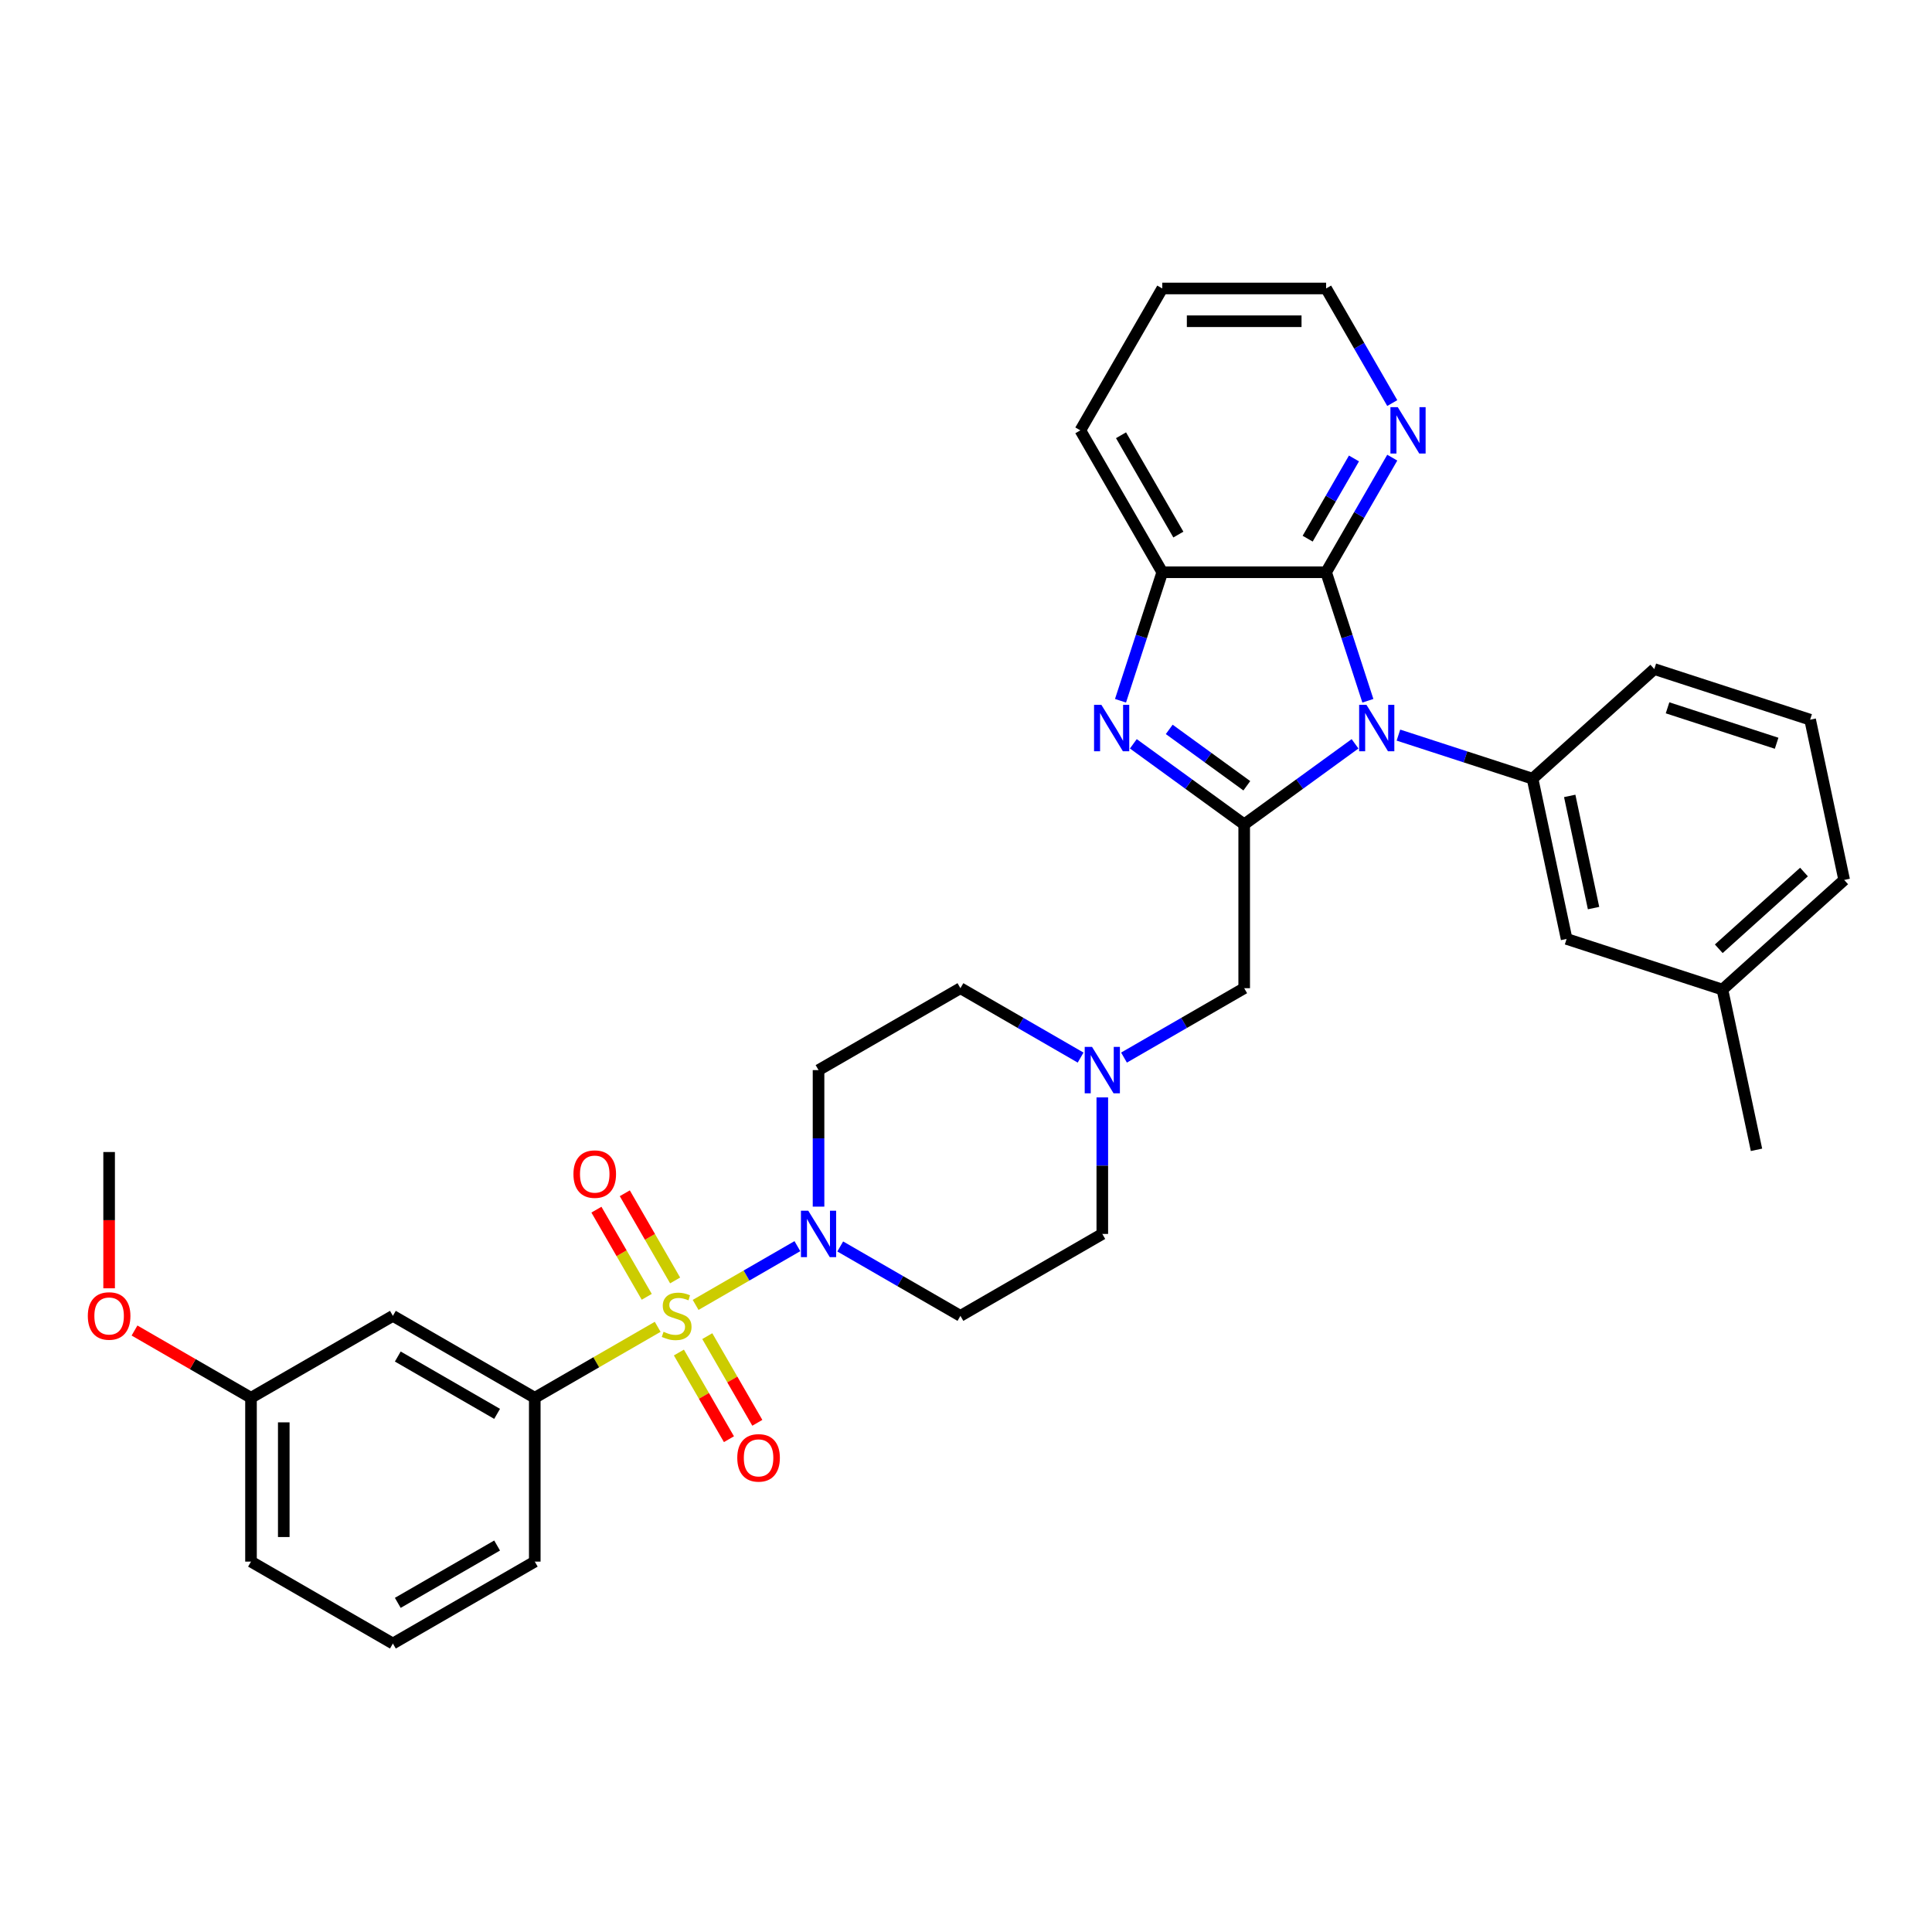 <?xml version='1.0' encoding='iso-8859-1'?>
<svg version='1.1' baseProfile='full'
              xmlns='http://www.w3.org/2000/svg'
                      xmlns:rdkit='http://www.rdkit.org/xml'
                      xmlns:xlink='http://www.w3.org/1999/xlink'
                  xml:space='preserve'
width='1000px' height='1000px' viewBox='0 0 1000 1000'>
<!-- END OF HEADER -->
<rect style='opacity:1.0;fill:#FFFFFF;stroke:none' width='1000' height='1000' x='0' y='0'> </rect>
<path class='bond-4' d='M 360.055,675.417 L 386.392,660.211' style='fill:none;fill-rule:evenodd;stroke:#CCCC00;stroke-width:6px;stroke-linecap:butt;stroke-linejoin:miter;stroke-opacity:1' />
<path class='bond-4' d='M 386.392,660.211 L 412.73,645.005' style='fill:none;fill-rule:evenodd;stroke:#0000FF;stroke-width:6px;stroke-linecap:butt;stroke-linejoin:miter;stroke-opacity:1' />
<path class='bond-7' d='M 340.415,686.756 L 308.606,705.121' style='fill:none;fill-rule:evenodd;stroke:#CCCC00;stroke-width:6px;stroke-linecap:butt;stroke-linejoin:miter;stroke-opacity:1' />
<path class='bond-7' d='M 308.606,705.121 L 276.796,723.486' style='fill:none;fill-rule:evenodd;stroke:#000000;stroke-width:6px;stroke-linecap:butt;stroke-linejoin:miter;stroke-opacity:1' />
<path class='bond-10' d='M 351.4,700.064 L 364.351,722.496' style='fill:none;fill-rule:evenodd;stroke:#CCCC00;stroke-width:6px;stroke-linecap:butt;stroke-linejoin:miter;stroke-opacity:1' />
<path class='bond-10' d='M 364.351,722.496 L 377.302,744.927' style='fill:none;fill-rule:evenodd;stroke:#FF0000;stroke-width:6px;stroke-linecap:butt;stroke-linejoin:miter;stroke-opacity:1' />
<path class='bond-10' d='M 366.088,691.584 L 379.039,714.016' style='fill:none;fill-rule:evenodd;stroke:#CCCC00;stroke-width:6px;stroke-linecap:butt;stroke-linejoin:miter;stroke-opacity:1' />
<path class='bond-10' d='M 379.039,714.016 L 391.99,736.447' style='fill:none;fill-rule:evenodd;stroke:#FF0000;stroke-width:6px;stroke-linecap:butt;stroke-linejoin:miter;stroke-opacity:1' />
<path class='bond-11' d='M 349.442,662.752 L 336.418,640.195' style='fill:none;fill-rule:evenodd;stroke:#CCCC00;stroke-width:6px;stroke-linecap:butt;stroke-linejoin:miter;stroke-opacity:1' />
<path class='bond-11' d='M 336.418,640.195 L 323.394,617.637' style='fill:none;fill-rule:evenodd;stroke:#FF0000;stroke-width:6px;stroke-linecap:butt;stroke-linejoin:miter;stroke-opacity:1' />
<path class='bond-11' d='M 334.754,671.232 L 321.73,648.675' style='fill:none;fill-rule:evenodd;stroke:#CCCC00;stroke-width:6px;stroke-linecap:butt;stroke-linejoin:miter;stroke-opacity:1' />
<path class='bond-11' d='M 321.73,648.675 L 308.706,626.117' style='fill:none;fill-rule:evenodd;stroke:#FF0000;stroke-width:6px;stroke-linecap:butt;stroke-linejoin:miter;stroke-opacity:1' />
<path class='bond-0' d='M 701.369,384.999 L 672.68,405.842' style='fill:none;fill-rule:evenodd;stroke:#0000FF;stroke-width:6px;stroke-linecap:butt;stroke-linejoin:miter;stroke-opacity:1' />
<path class='bond-0' d='M 672.68,405.842 L 643.991,426.686' style='fill:none;fill-rule:evenodd;stroke:#000000;stroke-width:6px;stroke-linecap:butt;stroke-linejoin:miter;stroke-opacity:1' />
<path class='bond-3' d='M 708.006,362.714 L 697.199,329.453' style='fill:none;fill-rule:evenodd;stroke:#0000FF;stroke-width:6px;stroke-linecap:butt;stroke-linejoin:miter;stroke-opacity:1' />
<path class='bond-3' d='M 697.199,329.453 L 686.391,296.192' style='fill:none;fill-rule:evenodd;stroke:#000000;stroke-width:6px;stroke-linecap:butt;stroke-linejoin:miter;stroke-opacity:1' />
<path class='bond-5' d='M 723.824,380.489 L 758.535,391.768' style='fill:none;fill-rule:evenodd;stroke:#0000FF;stroke-width:6px;stroke-linecap:butt;stroke-linejoin:miter;stroke-opacity:1' />
<path class='bond-5' d='M 758.535,391.768 L 793.246,403.046' style='fill:none;fill-rule:evenodd;stroke:#000000;stroke-width:6px;stroke-linecap:butt;stroke-linejoin:miter;stroke-opacity:1' />
<path class='bond-1' d='M 643.991,426.686 L 643.991,511.486' style='fill:none;fill-rule:evenodd;stroke:#000000;stroke-width:6px;stroke-linecap:butt;stroke-linejoin:miter;stroke-opacity:1' />
<path class='bond-2' d='M 643.991,426.686 L 615.303,405.842' style='fill:none;fill-rule:evenodd;stroke:#000000;stroke-width:6px;stroke-linecap:butt;stroke-linejoin:miter;stroke-opacity:1' />
<path class='bond-2' d='M 615.303,405.842 L 586.614,384.999' style='fill:none;fill-rule:evenodd;stroke:#0000FF;stroke-width:6px;stroke-linecap:butt;stroke-linejoin:miter;stroke-opacity:1' />
<path class='bond-2' d='M 645.354,406.712 L 625.272,392.121' style='fill:none;fill-rule:evenodd;stroke:#000000;stroke-width:6px;stroke-linecap:butt;stroke-linejoin:miter;stroke-opacity:1' />
<path class='bond-2' d='M 625.272,392.121 L 605.19,377.531' style='fill:none;fill-rule:evenodd;stroke:#0000FF;stroke-width:6px;stroke-linecap:butt;stroke-linejoin:miter;stroke-opacity:1' />
<path class='bond-6' d='M 579.977,362.714 L 590.784,329.453' style='fill:none;fill-rule:evenodd;stroke:#0000FF;stroke-width:6px;stroke-linecap:butt;stroke-linejoin:miter;stroke-opacity:1' />
<path class='bond-6' d='M 590.784,329.453 L 601.591,296.192' style='fill:none;fill-rule:evenodd;stroke:#000000;stroke-width:6px;stroke-linecap:butt;stroke-linejoin:miter;stroke-opacity:1' />
<path class='bond-12' d='M 686.391,296.192 L 703.513,266.536' style='fill:none;fill-rule:evenodd;stroke:#000000;stroke-width:6px;stroke-linecap:butt;stroke-linejoin:miter;stroke-opacity:1' />
<path class='bond-12' d='M 703.513,266.536 L 720.635,236.88' style='fill:none;fill-rule:evenodd;stroke:#0000FF;stroke-width:6px;stroke-linecap:butt;stroke-linejoin:miter;stroke-opacity:1' />
<path class='bond-12' d='M 676.84,278.815 L 688.825,258.056' style='fill:none;fill-rule:evenodd;stroke:#000000;stroke-width:6px;stroke-linecap:butt;stroke-linejoin:miter;stroke-opacity:1' />
<path class='bond-12' d='M 688.825,258.056 L 700.811,237.297' style='fill:none;fill-rule:evenodd;stroke:#0000FF;stroke-width:6px;stroke-linecap:butt;stroke-linejoin:miter;stroke-opacity:1' />
<path class='bond-35' d='M 686.391,296.192 L 601.591,296.192' style='fill:none;fill-rule:evenodd;stroke:#000000;stroke-width:6px;stroke-linecap:butt;stroke-linejoin:miter;stroke-opacity:1' />
<path class='bond-14' d='M 434.902,645.168 L 466.007,663.127' style='fill:none;fill-rule:evenodd;stroke:#0000FF;stroke-width:6px;stroke-linecap:butt;stroke-linejoin:miter;stroke-opacity:1' />
<path class='bond-14' d='M 466.007,663.127 L 497.113,681.086' style='fill:none;fill-rule:evenodd;stroke:#000000;stroke-width:6px;stroke-linecap:butt;stroke-linejoin:miter;stroke-opacity:1' />
<path class='bond-15' d='M 423.674,624.558 L 423.674,589.222' style='fill:none;fill-rule:evenodd;stroke:#0000FF;stroke-width:6px;stroke-linecap:butt;stroke-linejoin:miter;stroke-opacity:1' />
<path class='bond-15' d='M 423.674,589.222 L 423.674,553.886' style='fill:none;fill-rule:evenodd;stroke:#000000;stroke-width:6px;stroke-linecap:butt;stroke-linejoin:miter;stroke-opacity:1' />
<path class='bond-16' d='M 793.246,403.046 L 810.877,485.993' style='fill:none;fill-rule:evenodd;stroke:#000000;stroke-width:6px;stroke-linecap:butt;stroke-linejoin:miter;stroke-opacity:1' />
<path class='bond-16' d='M 812.48,411.962 L 824.822,470.025' style='fill:none;fill-rule:evenodd;stroke:#000000;stroke-width:6px;stroke-linecap:butt;stroke-linejoin:miter;stroke-opacity:1' />
<path class='bond-21' d='M 793.246,403.046 L 856.265,346.304' style='fill:none;fill-rule:evenodd;stroke:#000000;stroke-width:6px;stroke-linecap:butt;stroke-linejoin:miter;stroke-opacity:1' />
<path class='bond-24' d='M 601.591,296.192 L 559.191,222.753' style='fill:none;fill-rule:evenodd;stroke:#000000;stroke-width:6px;stroke-linecap:butt;stroke-linejoin:miter;stroke-opacity:1' />
<path class='bond-24' d='M 609.919,276.696 L 580.239,225.288' style='fill:none;fill-rule:evenodd;stroke:#000000;stroke-width:6px;stroke-linecap:butt;stroke-linejoin:miter;stroke-opacity:1' />
<path class='bond-13' d='M 276.796,723.486 L 203.357,681.086' style='fill:none;fill-rule:evenodd;stroke:#000000;stroke-width:6px;stroke-linecap:butt;stroke-linejoin:miter;stroke-opacity:1' />
<path class='bond-13' d='M 257.3,731.814 L 205.893,702.134' style='fill:none;fill-rule:evenodd;stroke:#000000;stroke-width:6px;stroke-linecap:butt;stroke-linejoin:miter;stroke-opacity:1' />
<path class='bond-22' d='M 276.796,723.486 L 276.796,808.286' style='fill:none;fill-rule:evenodd;stroke:#000000;stroke-width:6px;stroke-linecap:butt;stroke-linejoin:miter;stroke-opacity:1' />
<path class='bond-8' d='M 559.325,547.404 L 528.219,529.445' style='fill:none;fill-rule:evenodd;stroke:#0000FF;stroke-width:6px;stroke-linecap:butt;stroke-linejoin:miter;stroke-opacity:1' />
<path class='bond-8' d='M 528.219,529.445 L 497.113,511.486' style='fill:none;fill-rule:evenodd;stroke:#000000;stroke-width:6px;stroke-linecap:butt;stroke-linejoin:miter;stroke-opacity:1' />
<path class='bond-9' d='M 581.78,547.404 L 612.886,529.445' style='fill:none;fill-rule:evenodd;stroke:#0000FF;stroke-width:6px;stroke-linecap:butt;stroke-linejoin:miter;stroke-opacity:1' />
<path class='bond-9' d='M 612.886,529.445 L 643.991,511.486' style='fill:none;fill-rule:evenodd;stroke:#000000;stroke-width:6px;stroke-linecap:butt;stroke-linejoin:miter;stroke-opacity:1' />
<path class='bond-33' d='M 570.552,568.014 L 570.552,603.35' style='fill:none;fill-rule:evenodd;stroke:#0000FF;stroke-width:6px;stroke-linecap:butt;stroke-linejoin:miter;stroke-opacity:1' />
<path class='bond-33' d='M 570.552,603.35 L 570.552,638.686' style='fill:none;fill-rule:evenodd;stroke:#000000;stroke-width:6px;stroke-linecap:butt;stroke-linejoin:miter;stroke-opacity:1' />
<path class='bond-27' d='M 720.635,208.625 L 703.513,178.969' style='fill:none;fill-rule:evenodd;stroke:#0000FF;stroke-width:6px;stroke-linecap:butt;stroke-linejoin:miter;stroke-opacity:1' />
<path class='bond-27' d='M 703.513,178.969 L 686.391,149.313' style='fill:none;fill-rule:evenodd;stroke:#000000;stroke-width:6px;stroke-linecap:butt;stroke-linejoin:miter;stroke-opacity:1' />
<path class='bond-19' d='M 203.357,681.086 L 129.918,723.486' style='fill:none;fill-rule:evenodd;stroke:#000000;stroke-width:6px;stroke-linecap:butt;stroke-linejoin:miter;stroke-opacity:1' />
<path class='bond-18' d='M 497.113,681.086 L 570.552,638.686' style='fill:none;fill-rule:evenodd;stroke:#000000;stroke-width:6px;stroke-linecap:butt;stroke-linejoin:miter;stroke-opacity:1' />
<path class='bond-17' d='M 423.674,553.886 L 497.113,511.486' style='fill:none;fill-rule:evenodd;stroke:#000000;stroke-width:6px;stroke-linecap:butt;stroke-linejoin:miter;stroke-opacity:1' />
<path class='bond-20' d='M 810.877,485.993 L 891.527,512.198' style='fill:none;fill-rule:evenodd;stroke:#000000;stroke-width:6px;stroke-linecap:butt;stroke-linejoin:miter;stroke-opacity:1' />
<path class='bond-23' d='M 129.918,723.486 L 99.77,706.081' style='fill:none;fill-rule:evenodd;stroke:#000000;stroke-width:6px;stroke-linecap:butt;stroke-linejoin:miter;stroke-opacity:1' />
<path class='bond-23' d='M 99.77,706.081 L 69.623,688.675' style='fill:none;fill-rule:evenodd;stroke:#FF0000;stroke-width:6px;stroke-linecap:butt;stroke-linejoin:miter;stroke-opacity:1' />
<path class='bond-34' d='M 129.918,723.486 L 129.918,808.286' style='fill:none;fill-rule:evenodd;stroke:#000000;stroke-width:6px;stroke-linecap:butt;stroke-linejoin:miter;stroke-opacity:1' />
<path class='bond-34' d='M 146.878,736.206 L 146.878,795.566' style='fill:none;fill-rule:evenodd;stroke:#000000;stroke-width:6px;stroke-linecap:butt;stroke-linejoin:miter;stroke-opacity:1' />
<path class='bond-30' d='M 891.527,512.198 L 909.158,595.145' style='fill:none;fill-rule:evenodd;stroke:#000000;stroke-width:6px;stroke-linecap:butt;stroke-linejoin:miter;stroke-opacity:1' />
<path class='bond-37' d='M 891.527,512.198 L 954.545,455.455' style='fill:none;fill-rule:evenodd;stroke:#000000;stroke-width:6px;stroke-linecap:butt;stroke-linejoin:miter;stroke-opacity:1' />
<path class='bond-37' d='M 889.631,491.083 L 933.744,451.363' style='fill:none;fill-rule:evenodd;stroke:#000000;stroke-width:6px;stroke-linecap:butt;stroke-linejoin:miter;stroke-opacity:1' />
<path class='bond-25' d='M 856.265,346.304 L 936.915,372.508' style='fill:none;fill-rule:evenodd;stroke:#000000;stroke-width:6px;stroke-linecap:butt;stroke-linejoin:miter;stroke-opacity:1' />
<path class='bond-25' d='M 863.121,366.364 L 919.576,384.708' style='fill:none;fill-rule:evenodd;stroke:#000000;stroke-width:6px;stroke-linecap:butt;stroke-linejoin:miter;stroke-opacity:1' />
<path class='bond-26' d='M 276.796,808.286 L 203.357,850.687' style='fill:none;fill-rule:evenodd;stroke:#000000;stroke-width:6px;stroke-linecap:butt;stroke-linejoin:miter;stroke-opacity:1' />
<path class='bond-26' d='M 257.3,799.959 L 205.893,829.639' style='fill:none;fill-rule:evenodd;stroke:#000000;stroke-width:6px;stroke-linecap:butt;stroke-linejoin:miter;stroke-opacity:1' />
<path class='bond-31' d='M 56.479,666.823 L 56.479,631.554' style='fill:none;fill-rule:evenodd;stroke:#FF0000;stroke-width:6px;stroke-linecap:butt;stroke-linejoin:miter;stroke-opacity:1' />
<path class='bond-31' d='M 56.479,631.554 L 56.479,596.286' style='fill:none;fill-rule:evenodd;stroke:#000000;stroke-width:6px;stroke-linecap:butt;stroke-linejoin:miter;stroke-opacity:1' />
<path class='bond-32' d='M 559.191,222.753 L 601.591,149.313' style='fill:none;fill-rule:evenodd;stroke:#000000;stroke-width:6px;stroke-linecap:butt;stroke-linejoin:miter;stroke-opacity:1' />
<path class='bond-29' d='M 936.915,372.508 L 954.545,455.455' style='fill:none;fill-rule:evenodd;stroke:#000000;stroke-width:6px;stroke-linecap:butt;stroke-linejoin:miter;stroke-opacity:1' />
<path class='bond-28' d='M 203.357,850.687 L 129.918,808.286' style='fill:none;fill-rule:evenodd;stroke:#000000;stroke-width:6px;stroke-linecap:butt;stroke-linejoin:miter;stroke-opacity:1' />
<path class='bond-36' d='M 686.391,149.313 L 601.591,149.313' style='fill:none;fill-rule:evenodd;stroke:#000000;stroke-width:6px;stroke-linecap:butt;stroke-linejoin:miter;stroke-opacity:1' />
<path class='bond-36' d='M 673.671,166.273 L 614.311,166.273' style='fill:none;fill-rule:evenodd;stroke:#000000;stroke-width:6px;stroke-linecap:butt;stroke-linejoin:miter;stroke-opacity:1' />
<path  class='atom-0' d='M 343.451 689.329
Q 343.722 689.431, 344.842 689.905
Q 345.961 690.38, 347.182 690.686
Q 348.437 690.957, 349.658 690.957
Q 351.931 690.957, 353.254 689.872
Q 354.577 688.752, 354.577 686.819
Q 354.577 685.496, 353.898 684.682
Q 353.254 683.868, 352.236 683.427
Q 351.219 682.986, 349.523 682.477
Q 347.386 681.832, 346.097 681.222
Q 344.842 680.611, 343.926 679.322
Q 343.044 678.033, 343.044 675.863
Q 343.044 672.844, 345.079 670.978
Q 347.148 669.112, 351.219 669.112
Q 354 669.112, 357.155 670.435
L 356.375 673.047
Q 353.491 671.86, 351.32 671.86
Q 348.98 671.86, 347.691 672.844
Q 346.402 673.793, 346.436 675.455
Q 346.436 676.744, 347.08 677.525
Q 347.759 678.305, 348.709 678.746
Q 349.692 679.187, 351.32 679.695
Q 353.491 680.374, 354.78 681.052
Q 356.069 681.731, 356.985 683.121
Q 357.935 684.478, 357.935 686.819
Q 357.935 690.143, 355.696 691.941
Q 353.491 693.704, 349.794 693.704
Q 347.657 693.704, 346.029 693.23
Q 344.435 692.789, 342.535 692.008
L 343.451 689.329
' fill='#CCCC00'/>
<path  class='atom-1' d='M 707.288 364.834
L 715.157 377.554
Q 715.937 378.809, 717.192 381.081
Q 718.447 383.354, 718.515 383.49
L 718.515 364.834
L 721.704 364.834
L 721.704 388.849
L 718.413 388.849
L 709.967 374.942
Q 708.984 373.314, 707.932 371.448
Q 706.915 369.583, 706.609 369.006
L 706.609 388.849
L 703.489 388.849
L 703.489 364.834
L 707.288 364.834
' fill='#0000FF'/>
<path  class='atom-3' d='M 570.078 364.834
L 577.948 377.554
Q 578.728 378.809, 579.983 381.081
Q 581.238 383.354, 581.306 383.49
L 581.306 364.834
L 584.494 364.834
L 584.494 388.849
L 581.204 388.849
L 572.758 374.942
Q 571.774 373.314, 570.723 371.448
Q 569.705 369.583, 569.4 369.006
L 569.4 388.849
L 566.279 388.849
L 566.279 364.834
L 570.078 364.834
' fill='#0000FF'/>
<path  class='atom-5' d='M 418.366 626.678
L 426.235 639.398
Q 427.015 640.653, 428.27 642.926
Q 429.525 645.199, 429.593 645.334
L 429.593 626.678
L 432.782 626.678
L 432.782 650.694
L 429.491 650.694
L 421.045 636.787
Q 420.062 635.158, 419.01 633.293
Q 417.992 631.427, 417.687 630.851
L 417.687 650.694
L 414.567 650.694
L 414.567 626.678
L 418.366 626.678
' fill='#0000FF'/>
<path  class='atom-9' d='M 565.244 541.878
L 573.113 554.598
Q 573.893 555.853, 575.148 558.126
Q 576.404 560.399, 576.471 560.534
L 576.471 541.878
L 579.66 541.878
L 579.66 565.894
L 576.37 565.894
L 567.923 551.986
Q 566.94 550.358, 565.888 548.493
Q 564.871 546.627, 564.565 546.05
L 564.565 565.894
L 561.445 565.894
L 561.445 541.878
L 565.244 541.878
' fill='#0000FF'/>
<path  class='atom-11' d='M 381.611 754.593
Q 381.611 748.827, 384.46 745.604
Q 387.31 742.382, 392.635 742.382
Q 397.961 742.382, 400.81 745.604
Q 403.659 748.827, 403.659 754.593
Q 403.659 760.427, 400.776 763.752
Q 397.893 767.042, 392.635 767.042
Q 387.344 767.042, 384.46 763.752
Q 381.611 760.461, 381.611 754.593
M 392.635 764.328
Q 396.298 764.328, 398.266 761.886
Q 400.267 759.41, 400.267 754.593
Q 400.267 749.878, 398.266 747.504
Q 396.298 745.096, 392.635 745.096
Q 388.972 745.096, 386.97 747.47
Q 385.003 749.844, 385.003 754.593
Q 385.003 759.444, 386.97 761.886
Q 388.972 764.328, 392.635 764.328
' fill='#FF0000'/>
<path  class='atom-12' d='M 296.811 607.715
Q 296.811 601.949, 299.66 598.726
Q 302.509 595.504, 307.835 595.504
Q 313.16 595.504, 316.01 598.726
Q 318.859 601.949, 318.859 607.715
Q 318.859 613.549, 315.976 616.873
Q 313.093 620.164, 307.835 620.164
Q 302.543 620.164, 299.66 616.873
Q 296.811 613.583, 296.811 607.715
M 307.835 617.45
Q 311.498 617.45, 313.466 615.008
Q 315.467 612.532, 315.467 607.715
Q 315.467 603, 313.466 600.626
Q 311.498 598.217, 307.835 598.217
Q 304.172 598.217, 302.17 600.592
Q 300.203 602.966, 300.203 607.715
Q 300.203 612.566, 302.17 615.008
Q 304.172 617.45, 307.835 617.45
' fill='#FF0000'/>
<path  class='atom-13' d='M 723.483 210.745
L 731.353 223.465
Q 732.133 224.72, 733.388 226.993
Q 734.643 229.265, 734.711 229.401
L 734.711 210.745
L 737.899 210.745
L 737.899 234.76
L 734.609 234.76
L 726.163 220.853
Q 725.179 219.225, 724.128 217.359
Q 723.11 215.494, 722.805 214.917
L 722.805 234.76
L 719.684 234.76
L 719.684 210.745
L 723.483 210.745
' fill='#0000FF'/>
<path  class='atom-24' d='M 45.455 681.154
Q 45.455 675.388, 48.304 672.165
Q 51.153 668.943, 56.479 668.943
Q 61.804 668.943, 64.653 672.165
Q 67.503 675.388, 67.503 681.154
Q 67.503 686.988, 64.619 690.312
Q 61.736 693.603, 56.479 693.603
Q 51.187 693.603, 48.304 690.312
Q 45.455 687.022, 45.455 681.154
M 56.479 690.889
Q 60.142 690.889, 62.109 688.447
Q 64.111 685.971, 64.111 681.154
Q 64.111 676.439, 62.109 674.065
Q 60.142 671.656, 56.479 671.656
Q 52.815 671.656, 50.814 674.031
Q 48.847 676.405, 48.847 681.154
Q 48.847 686.005, 50.814 688.447
Q 52.815 690.889, 56.479 690.889
' fill='#FF0000'/>
</svg>
